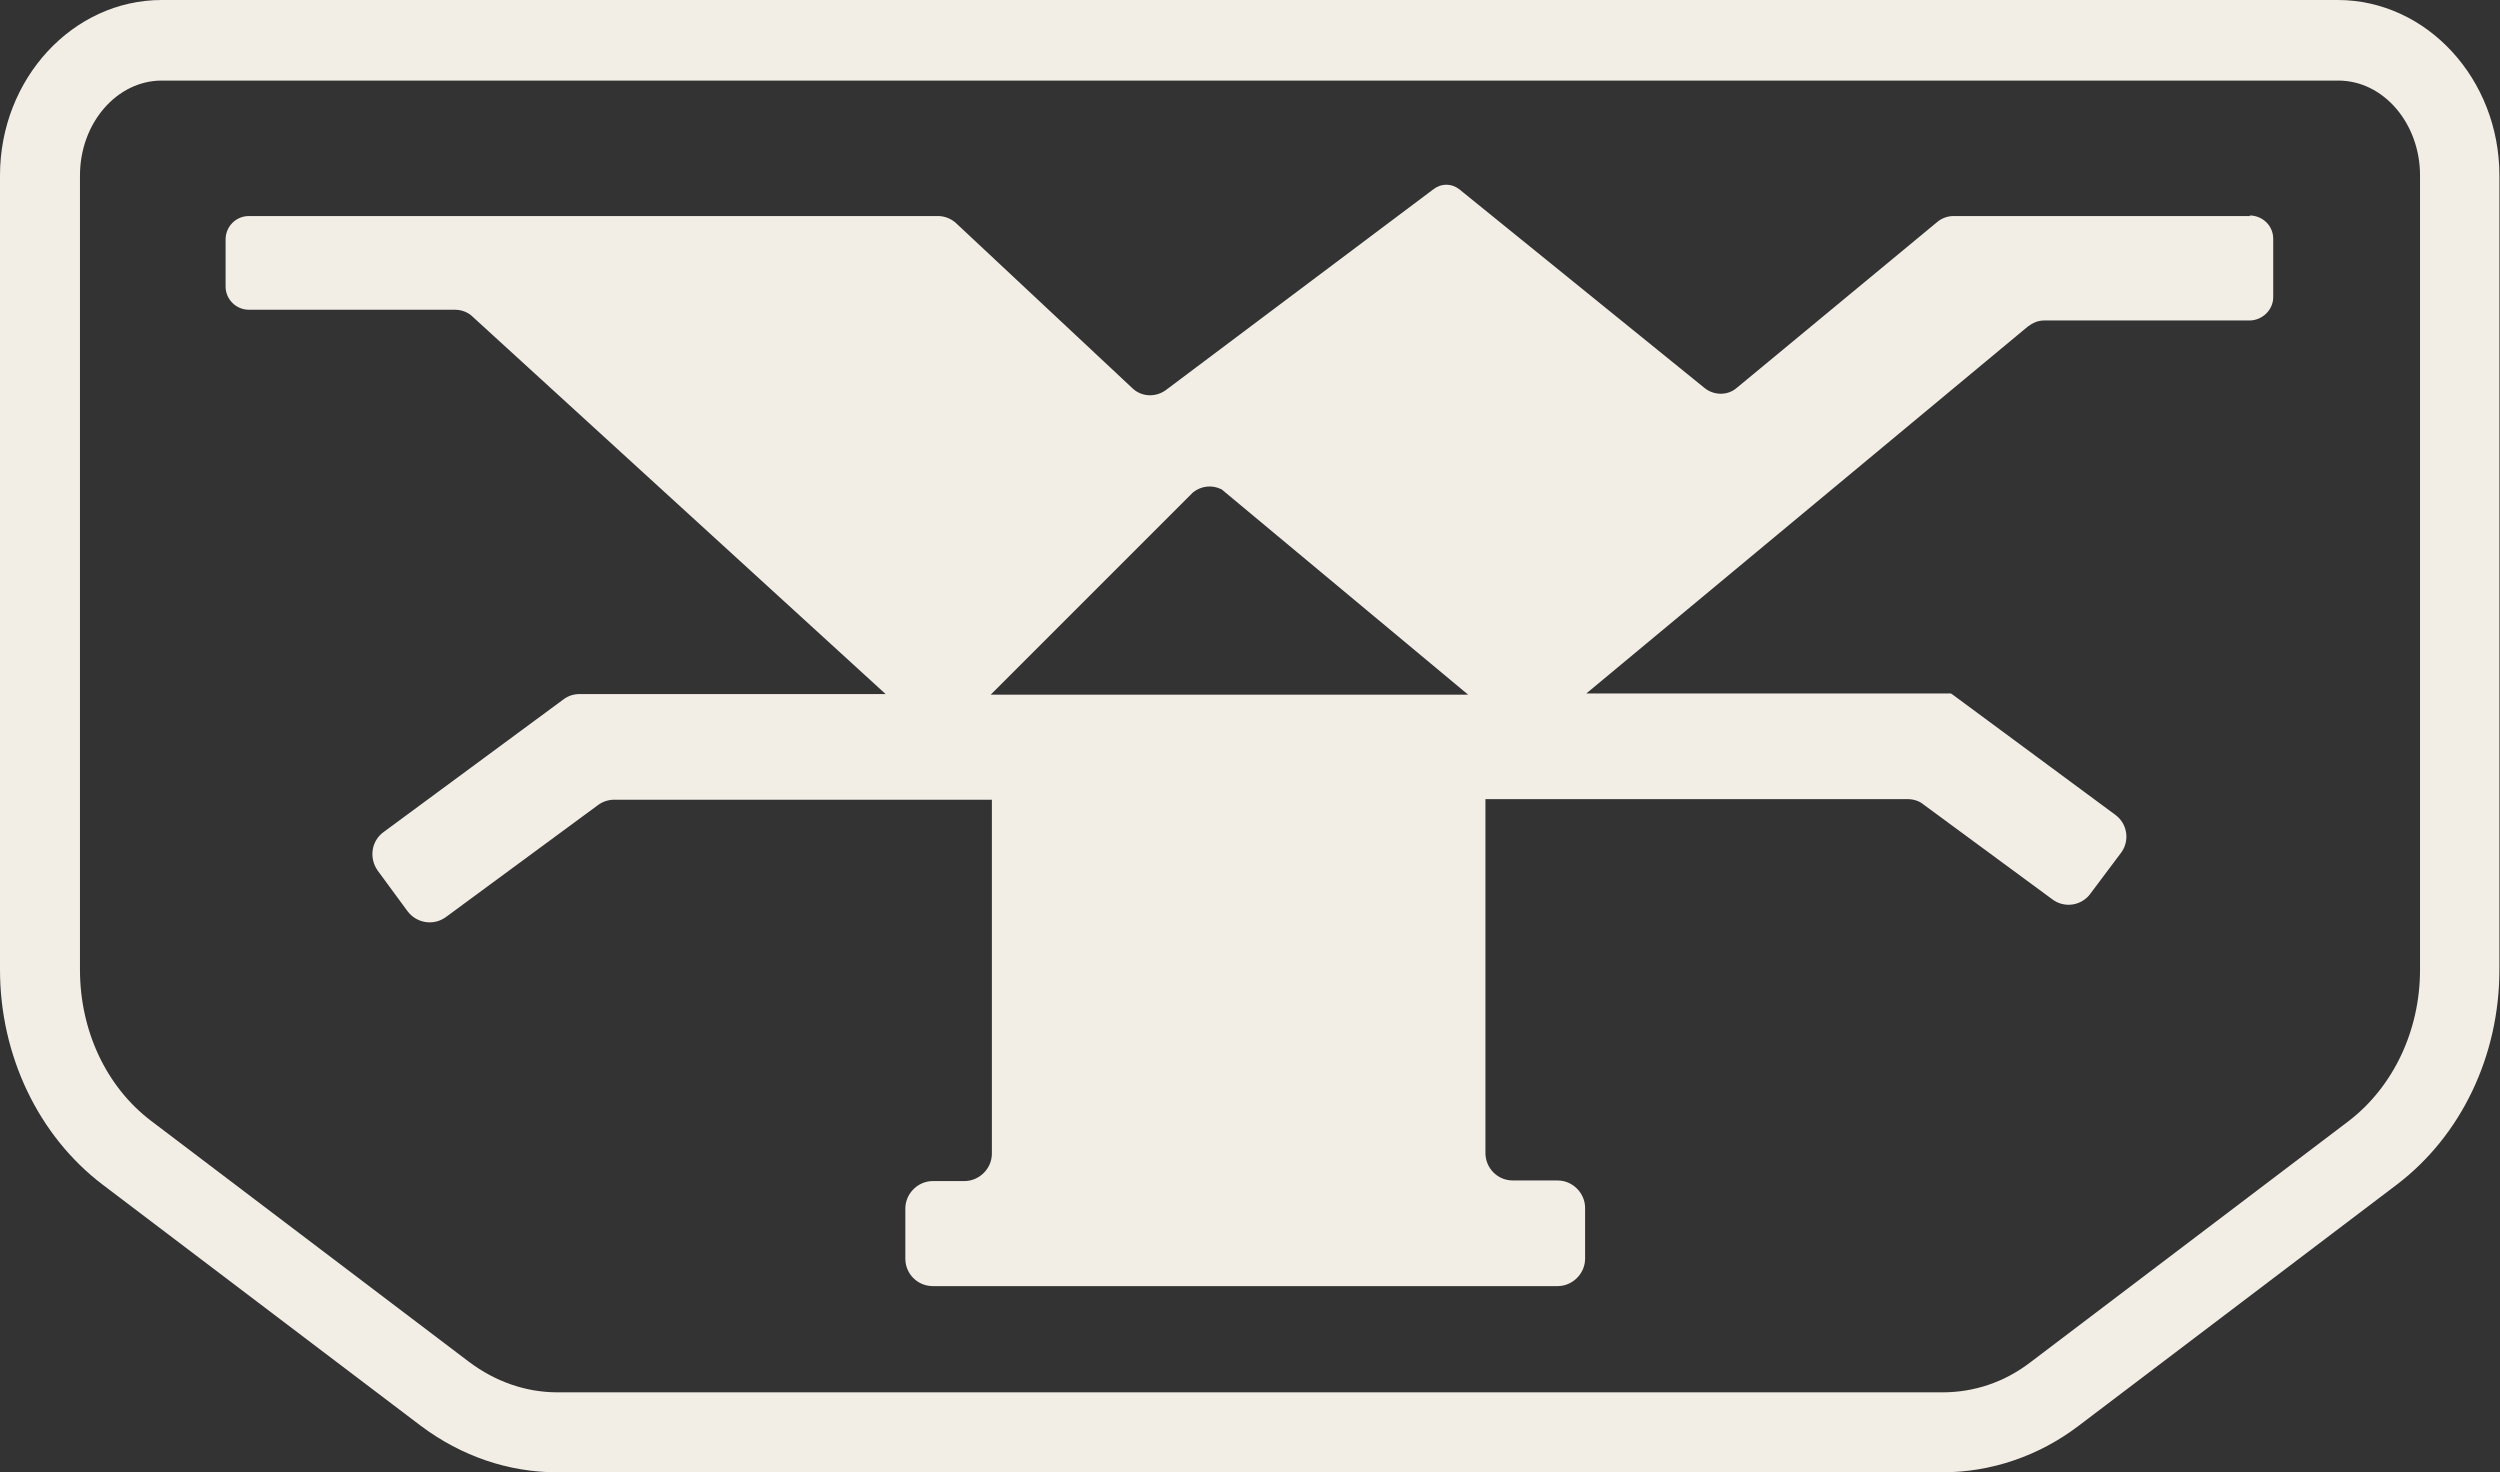 <svg viewBox="0 0 41.89 24.67" xmlns="http://www.w3.org/2000/svg" data-name="Lager 1" id="Lager_1">
  <rect x="0" y="0" width="41.89" height="24.67" fill="#333333" stroke="none"/>
  <defs>
    <style>
      .cls-1 {
        fill: #f2eee6;
      }
    </style>
  </defs>
  <path d="M39.18,0H2.71C1.22,0,0,1.32,0,2.94v13.31c0,1.43.64,2.78,1.72,3.6l5.33,4.04c.68.51,1.47.78,2.29.78h23.2c.82,0,1.62-.27,2.29-.78l5.33-4.04c1.08-.82,1.72-2.16,1.72-3.6V2.94c0-1.62-1.22-2.94-2.71-2.94ZM40.55,16.25c0,1.02-.45,1.96-1.19,2.53l-5.33,4.04c-.44.34-.95.51-1.48.51H9.34c-.53,0-1.04-.18-1.48-.51l-5.33-4.04c-.75-.57-1.19-1.51-1.19-2.53V2.94c0-.88.62-1.59,1.37-1.59h36.47c.76,0,1.37.72,1.37,1.59v13.31Z" class="cls-1"></path>
  <path d="M37.71,3.62h-4.98c-.1,0-.2.04-.27.1l-3.36,2.78c-.15.13-.38.13-.54,0l-4.11-3.33c-.13-.1-.3-.1-.43,0l-4.49,3.37c-.17.12-.4.11-.55-.03l-2.97-2.78c-.08-.07-.19-.11-.29-.11H4.17c-.22,0-.39.18-.39.39v.79c0,.22.18.39.39.39h3.45c.1,0,.19.03.27.09l6.95,6.35h-5.13c-.1,0-.19.03-.27.09l-3.01,2.22c-.21.15-.25.44-.1.65l.5.68c.15.2.44.25.65.09l2.54-1.87c.08-.06.18-.09.27-.09h6.33v5.93c0,.25-.21.46-.46.46h-.53c-.25,0-.46.21-.46.46v.84c0,.26.21.46.46.46h10.47c.25,0,.46-.21.46-.46v-.85c0-.25-.21-.46-.46-.46h-.75c-.26,0-.46-.21-.46-.46v-5.93h7.07c.1,0,.2.03.27.09l2.16,1.59c.2.15.49.11.64-.1l.51-.68c.15-.2.11-.49-.1-.64l-2.72-2.01-.03-.02h-6.11l7.4-6.15c.08-.06.17-.1.27-.1h3.44c.22,0,.4-.18.4-.39v-.98c0-.22-.18-.39-.4-.39ZM16.6,11.64l3.39-3.39c.14-.11.32-.13.48-.05h0s2.64,2.2,4.13,3.44h-8Z" class="cls-1"></path>
</svg>